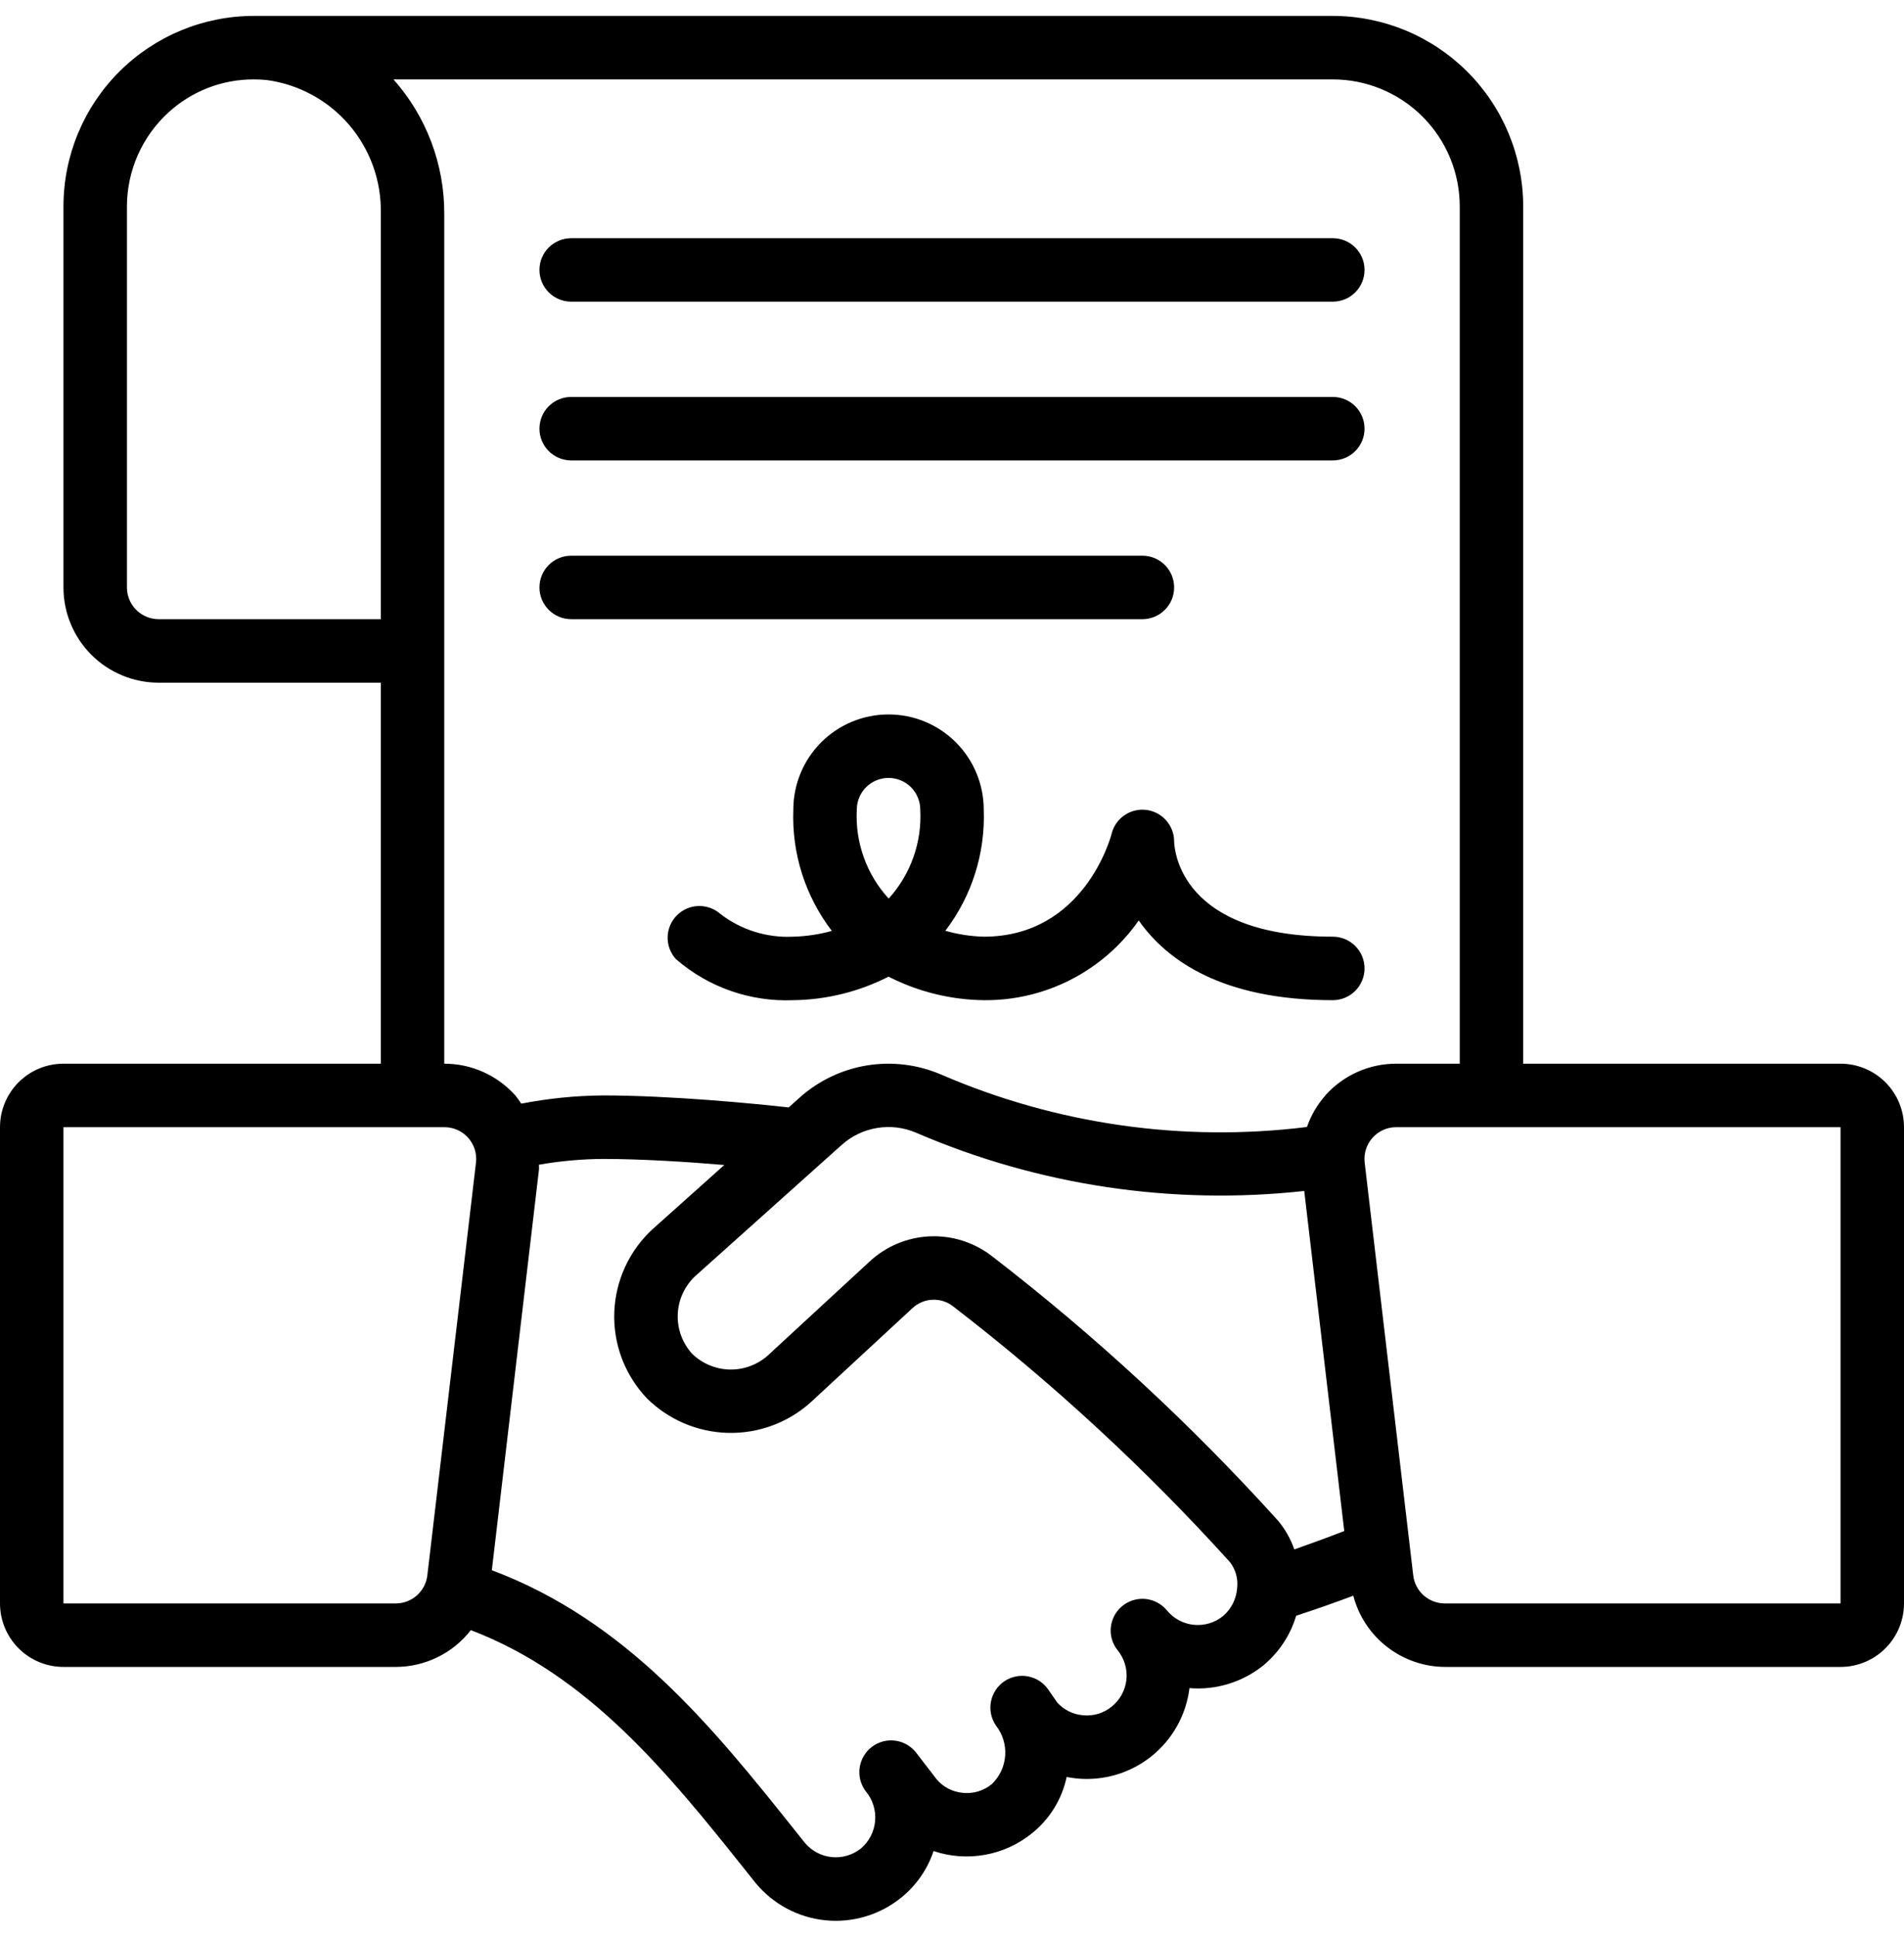 <svg width="60" height="61" viewBox="0 0 60 61" fill="none" xmlns="http://www.w3.org/2000/svg">
<path d="M58 33.502H48V6.501C47.998 4.911 47.366 3.385 46.241 2.261C45.116 1.136 43.591 0.503 42 0.501L8 0.501C6.409 0.501 4.883 1.134 3.757 2.259C2.632 3.384 2 4.91 2 6.501V18.502C2 19.297 2.316 20.06 2.879 20.623C3.441 21.185 4.204 21.502 5 21.502H12V33.502H2C1.47 33.502 0.961 33.712 0.586 34.087C0.211 34.462 0 34.971 0 35.502L0 50.502C0 51.032 0.211 51.541 0.586 51.916C0.961 52.291 1.47 52.502 2 52.502H12.47C12.927 52.501 13.377 52.397 13.787 52.196C14.198 51.996 14.557 51.704 14.837 51.343C18.554 52.758 21.066 55.864 23.484 58.897L23.813 59.309C24.363 59.974 25.152 60.396 26.01 60.482C26.869 60.568 27.726 60.313 28.397 59.77C28.871 59.388 29.226 58.879 29.419 58.301C29.941 58.477 30.499 58.517 31.041 58.419C31.582 58.322 32.091 58.089 32.519 57.742C33.078 57.295 33.465 56.668 33.613 55.968C33.713 55.986 33.813 56.002 33.913 56.013C34.762 56.101 35.611 55.852 36.279 55.321C36.947 54.789 37.379 54.017 37.483 53.169C38.319 53.238 39.15 52.983 39.805 52.459C40.3 52.05 40.662 51.504 40.846 50.889C41.475 50.684 42.075 50.473 42.646 50.258C42.813 50.898 43.186 51.465 43.709 51.87C44.231 52.276 44.873 52.498 45.534 52.502H58C58.53 52.502 59.039 52.291 59.414 51.916C59.789 51.541 60 51.032 60 50.502V35.502C60 34.971 59.789 34.462 59.414 34.087C59.039 33.712 58.53 33.502 58 33.502ZM5 19.502C4.735 19.502 4.48 19.396 4.293 19.209C4.105 19.021 4 18.767 4 18.502V6.501C4.001 5.944 4.118 5.393 4.343 4.883C4.569 4.373 4.898 3.916 5.31 3.54C6.044 2.868 7.005 2.497 8 2.501C8.132 2.501 8.266 2.507 8.4 2.52C9.412 2.655 10.338 3.158 11.002 3.933C11.666 4.708 12.021 5.7 12 6.72V19.502H5ZM13.467 49.614C13.439 49.859 13.322 50.085 13.137 50.249C12.953 50.413 12.714 50.503 12.467 50.502H2V35.502H14.007C14.148 35.502 14.287 35.531 14.415 35.589C14.544 35.647 14.659 35.731 14.753 35.836C14.846 35.941 14.917 36.065 14.96 36.199C15.002 36.333 15.016 36.475 15 36.614L13.467 49.614ZM38.539 50.901C38.28 51.111 37.949 51.209 37.618 51.175C37.288 51.142 36.983 50.978 36.772 50.721C36.641 50.563 36.465 50.448 36.266 50.393C36.068 50.338 35.857 50.346 35.664 50.415C35.47 50.485 35.302 50.612 35.183 50.78C35.065 50.948 35.001 51.149 35 51.355C35 51.583 35.079 51.805 35.224 51.981C35.433 52.241 35.531 52.572 35.496 52.903C35.461 53.234 35.296 53.538 35.038 53.748C34.911 53.853 34.764 53.931 34.605 53.979C34.447 54.026 34.281 54.041 34.117 54.023C33.809 53.996 33.523 53.853 33.317 53.623L33.038 53.222C32.965 53.114 32.87 53.02 32.761 52.948C32.651 52.876 32.528 52.826 32.399 52.801C32.27 52.776 32.138 52.776 32.009 52.803C31.881 52.829 31.758 52.88 31.649 52.954C31.541 53.028 31.448 53.122 31.375 53.231C31.303 53.341 31.253 53.464 31.228 53.593C31.203 53.721 31.203 53.854 31.23 53.983C31.256 54.111 31.308 54.234 31.381 54.343C31.594 54.611 31.699 54.949 31.676 55.29C31.653 55.632 31.504 55.953 31.257 56.191C31.129 56.296 30.982 56.375 30.823 56.423C30.664 56.47 30.497 56.485 30.332 56.467C30.012 56.437 29.717 56.282 29.511 56.035L28.88 55.215C28.801 55.11 28.703 55.022 28.59 54.955C28.477 54.888 28.351 54.844 28.221 54.825C28.091 54.807 27.959 54.814 27.832 54.847C27.705 54.879 27.585 54.937 27.48 55.016C27.375 55.094 27.286 55.193 27.22 55.306C27.153 55.419 27.109 55.544 27.09 55.674C27.072 55.804 27.079 55.936 27.111 56.064C27.144 56.191 27.201 56.31 27.28 56.416C27.498 56.674 27.605 57.008 27.578 57.345C27.551 57.682 27.392 57.995 27.135 58.215C26.877 58.424 26.547 58.523 26.216 58.492C25.886 58.46 25.581 58.3 25.367 58.047L25.048 57.647C22.448 54.386 19.741 51.047 15.499 49.456L16.983 36.847C16.99 36.792 16.983 36.739 16.983 36.684C17.649 36.568 18.324 36.506 19 36.502C20.221 36.502 21.654 36.594 22.824 36.693L20.578 38.702C20.21 39.036 19.912 39.442 19.703 39.893C19.493 40.345 19.376 40.834 19.358 41.332C19.34 41.829 19.422 42.325 19.598 42.791C19.775 43.256 20.043 43.682 20.386 44.042C21.068 44.718 21.983 45.107 22.943 45.13C23.903 45.153 24.835 44.809 25.549 44.166L28.749 41.206C28.921 41.043 29.146 40.947 29.382 40.937C29.619 40.926 29.851 41 30.037 41.147C33.18 43.565 36.099 46.261 38.76 49.202C38.94 49.435 39.02 49.73 38.985 50.023C38.972 50.191 38.926 50.356 38.85 50.507C38.773 50.657 38.668 50.792 38.539 50.901ZM40.787 48.801C40.672 48.47 40.498 48.162 40.273 47.894C37.528 44.857 34.516 42.073 31.273 39.575C30.713 39.135 30.014 38.91 29.303 38.94C28.591 38.971 27.914 39.255 27.394 39.742L24.186 42.702C23.855 42.991 23.427 43.146 22.988 43.135C22.548 43.123 22.129 42.947 21.813 42.641C21.503 42.302 21.34 41.856 21.357 41.398C21.375 40.94 21.572 40.507 21.907 40.194L26.521 36.063C26.835 35.781 27.225 35.594 27.642 35.526C28.06 35.458 28.488 35.511 28.876 35.679C32.724 37.337 36.935 37.968 41.1 37.511L42.361 48.221C41.861 48.416 41.339 48.608 40.787 48.801ZM41.758 34.513C41.505 34.8 41.311 35.135 41.185 35.496C37.263 35.982 33.282 35.411 29.654 33.843C28.917 33.527 28.105 33.428 27.313 33.558C26.522 33.689 25.784 34.043 25.188 34.58L24.854 34.88C23.789 34.76 21.136 34.502 19 34.502C18.136 34.509 17.274 34.596 16.426 34.761C16.37 34.674 16.31 34.59 16.246 34.51C15.965 34.193 15.62 33.94 15.234 33.766C14.848 33.592 14.43 33.502 14.007 33.502H14V6.716C14.001 5.163 13.431 3.663 12.4 2.501H42C43.061 2.501 44.078 2.923 44.828 3.673C45.579 4.423 46 5.441 46 6.501V33.502H44C43.577 33.501 43.158 33.591 42.771 33.764C42.385 33.938 42.039 34.191 41.758 34.508V34.513ZM58 50.502H45.534C45.287 50.503 45.049 50.413 44.864 50.25C44.679 50.086 44.562 49.86 44.534 49.614L43.004 36.614C42.988 36.474 43.002 36.332 43.045 36.198C43.088 36.064 43.158 35.94 43.252 35.835C43.346 35.73 43.462 35.645 43.591 35.588C43.719 35.531 43.859 35.501 44 35.502H58V50.502Z" fill="black"/>
<path d="M42 29.502C37.219 29.502 37.008 26.802 37 26.502C37 26.258 36.911 26.023 36.749 25.84C36.588 25.657 36.366 25.54 36.124 25.509C35.882 25.479 35.638 25.538 35.437 25.675C35.235 25.812 35.091 26.018 35.031 26.255C35 26.387 34.149 29.502 31 29.502C30.59 29.491 30.183 29.428 29.79 29.316C30.624 28.224 31.052 26.875 31 25.502C31 24.706 30.684 23.943 30.121 23.38C29.558 22.817 28.795 22.502 28 22.502C27.204 22.502 26.441 22.817 25.878 23.38C25.316 23.943 25 24.706 25 25.502C24.947 26.877 25.376 28.227 26.213 29.32C25.817 29.43 25.41 29.491 25 29.502C24.172 29.544 23.356 29.29 22.7 28.785C22.508 28.616 22.258 28.527 22.003 28.536C21.747 28.545 21.505 28.652 21.326 28.834C21.147 29.016 21.044 29.261 21.039 29.516C21.034 29.772 21.128 30.019 21.3 30.209C22.323 31.096 23.646 31.558 25 31.502C26.043 31.489 27.07 31.235 28 30.761C28.929 31.235 29.956 31.489 31 31.502C31.957 31.512 32.902 31.289 33.753 30.851C34.604 30.414 35.336 29.775 35.884 28.991C36.763 30.244 38.513 31.502 42 31.502C42.265 31.502 42.519 31.396 42.707 31.209C42.894 31.021 43 30.767 43 30.502C43 30.236 42.894 29.982 42.707 29.794C42.519 29.607 42.265 29.502 42 29.502ZM28.005 28.302C27.659 27.925 27.392 27.484 27.22 27.003C27.047 26.522 26.972 26.012 27 25.502C27 25.236 27.105 24.982 27.293 24.794C27.48 24.607 27.734 24.502 28 24.502C28.265 24.502 28.519 24.607 28.707 24.794C28.894 24.982 29 25.236 29 25.502C29.028 26.011 28.954 26.521 28.783 27.001C28.612 27.482 28.348 27.924 28.005 28.302Z" fill="black"/>
<path d="M37 18.502C37 18.236 36.895 17.982 36.707 17.794C36.52 17.607 36.265 17.502 36 17.502H18C17.735 17.502 17.48 17.607 17.293 17.794C17.105 17.982 17 18.236 17 18.502C17 18.767 17.105 19.021 17.293 19.209C17.48 19.396 17.735 19.502 18 19.502H36C36.265 19.502 36.52 19.396 36.707 19.209C36.895 19.021 37 18.767 37 18.502Z" fill="black"/>
<path d="M42 12.502H18C17.735 12.502 17.48 12.607 17.293 12.794C17.105 12.982 17 13.236 17 13.502C17 13.767 17.105 14.021 17.293 14.209C17.48 14.396 17.735 14.502 18 14.502H42C42.265 14.502 42.52 14.396 42.707 14.209C42.895 14.021 43 13.767 43 13.502C43 13.236 42.895 12.982 42.707 12.794C42.52 12.607 42.265 12.502 42 12.502Z" fill="black"/>
<path d="M42 7.501H18C17.735 7.501 17.48 7.607 17.293 7.794C17.105 7.982 17 8.236 17 8.501C17 8.767 17.105 9.021 17.293 9.209C17.48 9.396 17.735 9.501 18 9.501H42C42.265 9.501 42.52 9.396 42.707 9.209C42.895 9.021 43 8.767 43 8.501C43 8.236 42.895 7.982 42.707 7.794C42.52 7.607 42.265 7.501 42 7.501Z" fill="black"/>
</svg>
